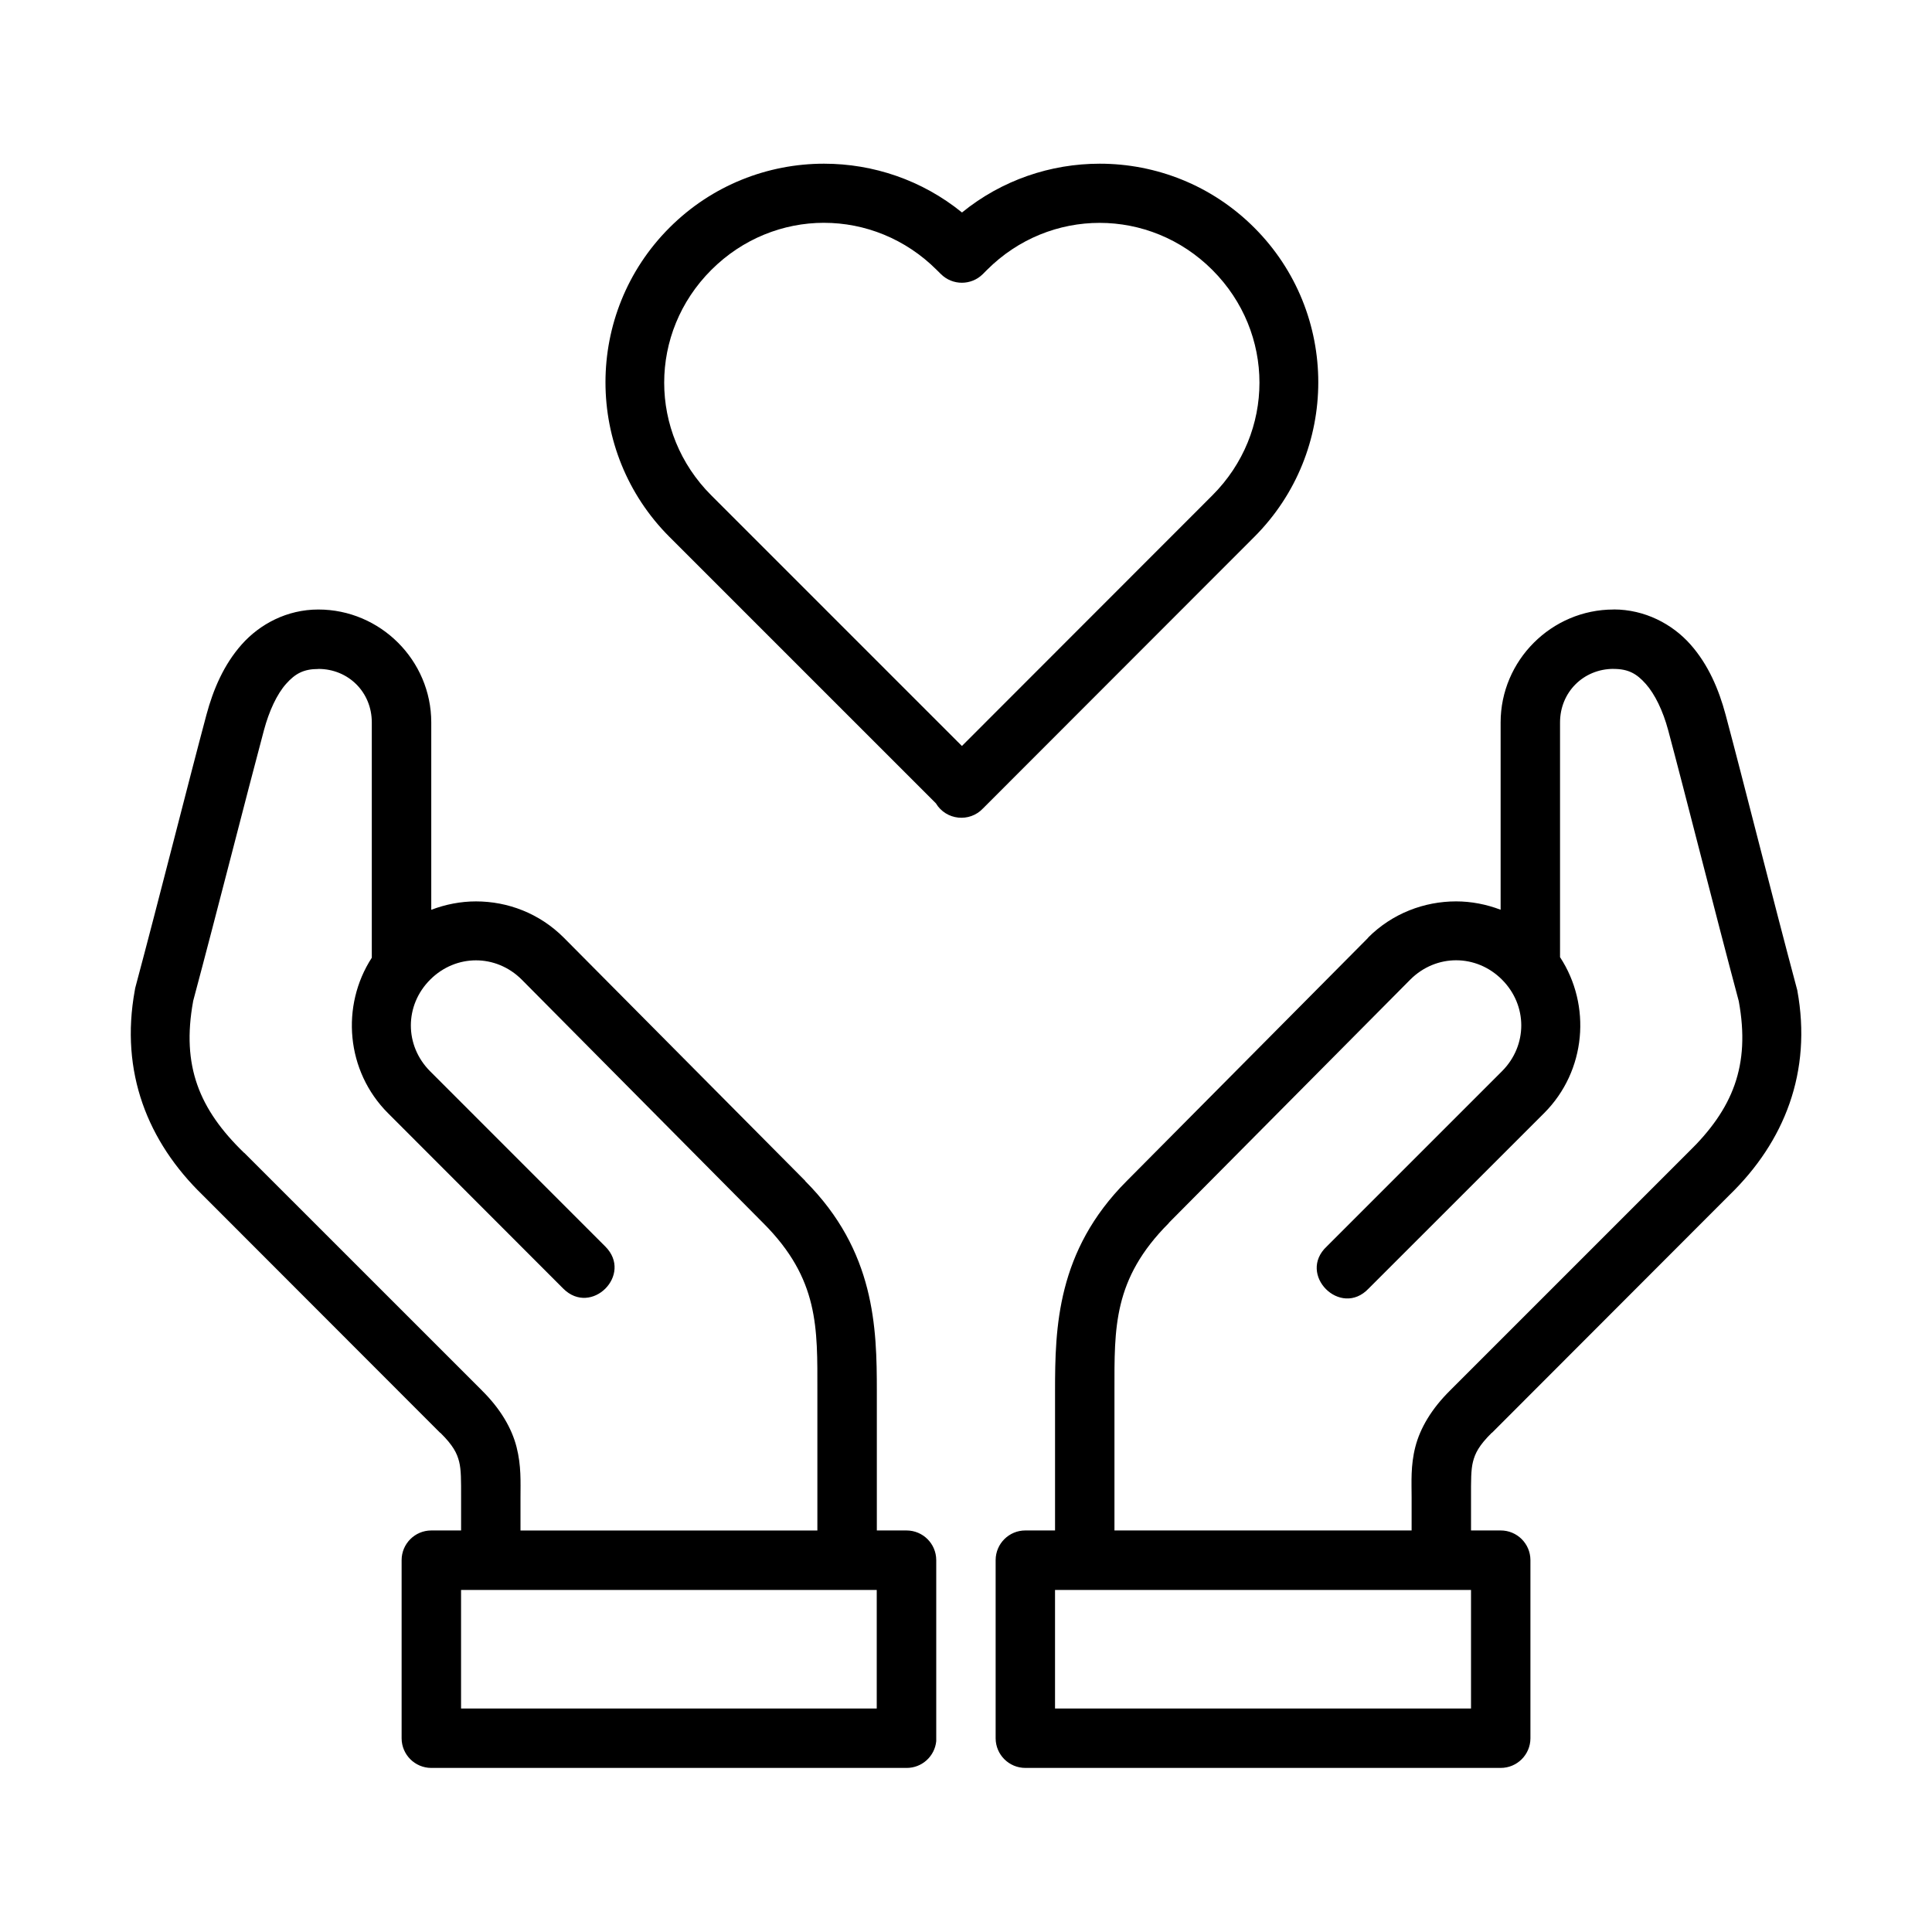 <?xml version="1.0" encoding="UTF-8"?>
<!-- Uploaded to: SVG Repo, www.svgrepo.com, Generator: SVG Repo Mixer Tools -->
<svg fill="#000000" width="800px" height="800px" version="1.1" viewBox="144 144 512 512" xmlns="http://www.w3.org/2000/svg">
 <path d="m362.39 187.38c-14.844 0-29.668 5.652-40.973 16.957-22.613 22.613-22.613 59.336 0 81.949l70.602 70.602c2.688 4.488 8.922 5.156 12.5 1.34l71.879-71.941c22.613-22.613 22.613-59.336 0-81.949-11.305-11.305-26.113-16.957-40.961-16.957-12.957 0-25.902 4.309-36.5 12.93-10.609-8.617-23.59-12.93-36.547-12.93zm-0.016 15.668c10.77 0 21.555 4.18 29.875 12.5l1.105 1.094v-0.004c3.07 3.055 8.031 3.055 11.102 0l1.09-1.094c16.625-16.645 43.109-16.637 59.746 0 16.637 16.637 16.637 43.094 0 59.73l-66.375 66.422-66.422-66.422c-16.637-16.637-16.637-43.094 0-59.73 8.32-8.32 19.105-12.5 29.875-12.5zm-134.02 102.48c-8.312 0-15.508 3.875-20.281 9.242-4.769 5.363-7.57 11.961-9.363 18.648-4.676 17.449-12.582 48.91-18.879 72.418v-0.004c-0.047 0.207-0.082 0.418-0.109 0.629-3.961 21.645 3.414 40.141 18.004 54.273l62.883 62.945v0.004h0.066c3.469 3.422 4.438 5.477 4.996 7.656 0.559 2.18 0.523 5.078 0.523 9.426v8.824h-7.922c-4.32 0.016-7.824 3.516-7.84 7.84v47.246c0.016 4.324 3.516 7.824 7.84 7.844h126c4.047 0.004 7.438-3.062 7.84-7.09 0.012-0.25 0.012-0.5 0-0.75v-47.25c-0.016-4.324-3.516-7.824-7.84-7.84h-7.902v-36.945c0-16.703-0.445-37.113-19.004-55.672h0.062l-63.992-64.457c-0.023-0.023-0.039-0.031-0.062-0.059-6.398-6.398-14.793-9.578-23.23-9.578-4.023 0-8.047 0.777-11.855 2.227v-49.66c0-16.445-13.488-29.922-29.934-29.918zm343.26 0c-16.445 0-29.934 13.488-29.934 29.934v49.629c-3.789-1.438-7.789-2.215-11.793-2.215-8.438 0-16.91 3.18-23.309 9.578v0.059l-63.977 64.453c-18.559 18.559-19.004 38.969-19.004 55.672v36.945l-7.84 0.004c-4.348-0.016-7.887 3.496-7.902 7.844v47.246c0.016 4.344 3.555 7.856 7.902 7.84h125.92c4.348 0.016 7.883-3.492 7.902-7.84v-47.25c-0.02-4.348-3.555-7.856-7.902-7.84h-7.84v-8.824c0-4.344-0.039-7.227 0.523-9.41 0.559-2.18 1.527-4.25 4.996-7.672h-0.004 0.062l62.867-62.945 0.062-0.059c14.551-14.125 21.914-32.613 17.957-54.227l0.004-0.004c-0.047-0.211-0.105-0.422-0.168-0.629-6.297-23.508-14.16-54.969-18.836-72.418-1.793-6.691-4.578-13.285-9.348-18.648-4.769-5.363-12.027-9.242-20.34-9.242zm-343.26 15.742c7.996 0 14.176 6.18 14.176 14.176v62.359c-8.262 12.742-6.84 30.062 4.305 41.207l46.434 46.48c7.438 7.438 18.586-3.707 11.148-11.148l-46.418-46.434c-6.824-6.824-6.824-17.469 0-24.293 6.824-6.824 17.453-6.824 24.277 0l63.93 64.453c0.016 0.023 0.039 0.023 0.062 0.059 14.848 14.848 14.344 27.824 14.344 44.527v36.945h-78.676v-8.824c0-4.008 0.23-8.328-1.047-13.316-1.27-4.965-4.231-10.074-9.133-14.93l-0.047-0.059-62.945-62.93c-0.035-0.02-0.07-0.039-0.105-0.059-11.883-11.508-16.59-23.027-13.484-40.098 0.004-0.023-0.004-0.031 0-0.059 6.332-23.66 14.215-54.801 18.773-71.816 1.371-5.117 3.445-9.555 5.859-12.27 2.414-2.715 4.641-3.953 8.547-3.953zm343.26 0c3.91 0 6.121 1.254 8.531 3.969 2.414 2.715 4.562 7.137 5.934 12.254 4.559 17.012 12.383 48.16 18.711 71.816 3.133 17.109-1.586 28.637-13.484 40.16l0.004-0.004c-0.02 0.02-0.043 0.039-0.062 0.062l-62.992 62.992c-4.902 4.852-7.91 9.965-9.18 14.93-1.277 4.984-0.984 9.309-0.984 13.316v8.824l-78.75-0.004v-36.945c0-16.703-0.426-29.68 14.422-44.527v-0.059l63.977-64.453c6.824-6.824 17.469-6.824 24.293 0s6.824 17.469 0 24.293l-46.434 46.434c-7.922 7.394 3.664 19.031 11.102 11.148l46.496-46.477c11.184-11.184 12.586-28.59 4.227-41.344v-62.207c0-7.996 6.195-14.191 14.191-14.191zm-305.43 244.08h110.16v31.426h-110.16zm157.41 0h110.24v31.426h-110.24z"/>
</svg>